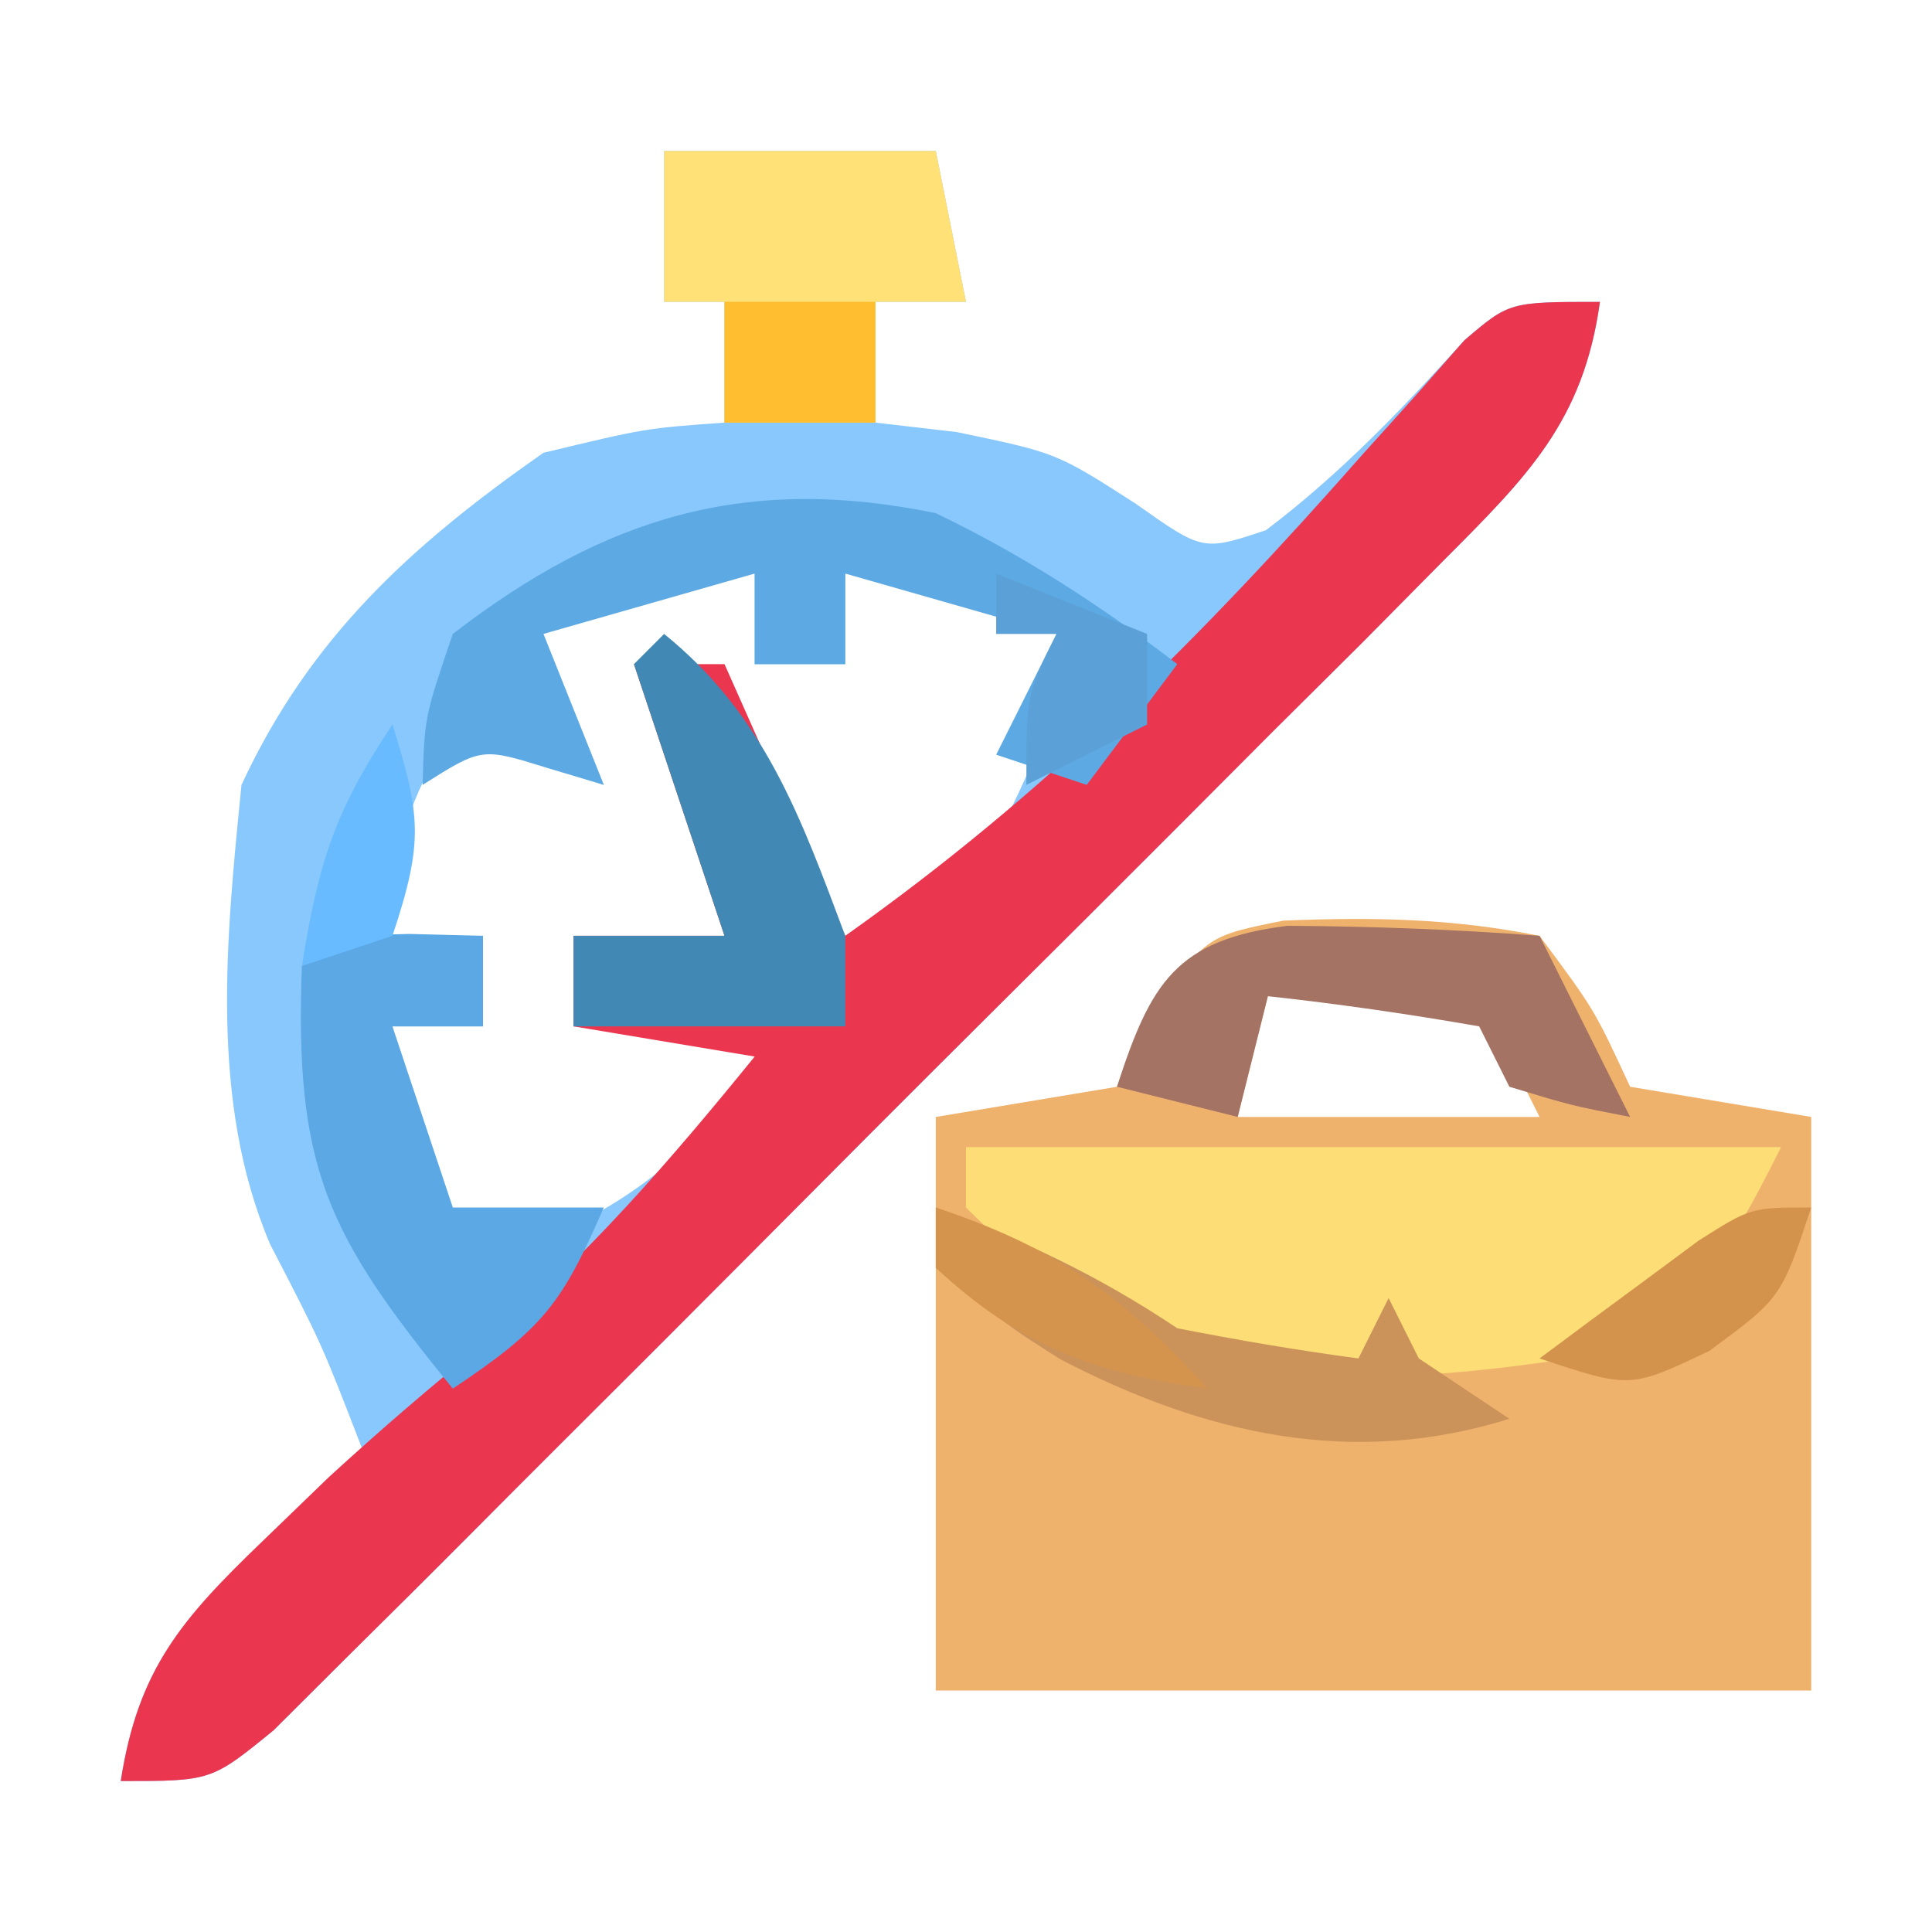 <?xml version="1.0" encoding="UTF-8"?>
<svg version="1.1" xmlns="http://www.w3.org/2000/svg" width="64" height="64">
<path d="M0 0 C2.97 0 5.94 0 9 0 C9.33 1.65 9.66 3.3 10 5 C9.01 5 8.02 5 7 5 C7 6.32 7 7.64 7 9 C8.33 9.155 8.33 9.155 9.688 9.312 C13 10 13 10 15.625 11.688 C17.849 13.26 17.849 13.26 19.938 12.562 C22.416 10.685 24.455 8.548 26.535 6.242 C28 5 28 5 31 5 C30.45 8.968 28.584 10.796 25.803 13.585 C24.466 14.936 24.466 14.936 23.103 16.314 C22.124 17.288 21.144 18.261 20.164 19.234 C19.163 20.237 18.163 21.24 17.163 22.244 C15.068 24.343 12.968 26.438 10.863 28.528 C8.164 31.21 5.478 33.906 2.796 36.605 C0.734 38.678 -1.335 40.744 -3.406 42.808 C-4.4 43.799 -5.391 44.793 -6.38 45.788 C-7.761 47.177 -9.152 48.555 -10.544 49.933 C-11.334 50.72 -12.124 51.507 -12.938 52.319 C-15 54 -15 54 -18 54 C-17.43 50.374 -16.076 48.745 -13.438 46.25 C-12.477 45.33 -12.477 45.33 -11.496 44.391 C-11.002 43.932 -10.509 43.473 -10 43 C-11.339 39.526 -11.339 39.526 -13.047 36.227 C-15.076 31.485 -14.503 26.041 -14 21 C-11.724 16.097 -8.37 13.059 -4 10 C-0.625 9.188 -0.625 9.188 2 9 C2 7.68 2 6.36 2 5 C1.34 5 0.68 5 0 5 C0 3.35 0 1.7 0 0 Z M-4 16 C-3.34 17.65 -2.68 19.3 -2 21 C-4.475 20.01 -4.475 20.01 -7 19 C-8.461 21.647 -9 22.894 -9 26 C-8.01 26 -7.02 26 -6 26 C-6 26.99 -6 27.98 -6 29 C-6.99 29 -7.98 29 -9 29 C-8.67 30.98 -8.34 32.96 -8 35 C-5.113 36.264 -5.113 36.264 -2.562 35.375 C0.496 33.734 2.006 31.806 4 29 C1.69 29 -0.62 29 -3 29 C-3 28.01 -3 27.02 -3 26 C-1.35 26 0.3 26 2 26 C1.34 23.03 0.68 20.06 0 17 C2.523 20.124 4.273 23.381 6 27 C10.708 23.756 10.708 23.756 12.875 18.688 C12.916 17.801 12.957 16.914 13 16 C10.353 14.539 9.106 14 6 14 C6 14.99 6 15.98 6 17 C5.01 17 4.02 17 3 17 C3 16.01 3 15.02 3 14 C-0.106 14 -1.353 14.539 -4 16 Z " fill="#88C8FD" transform="translate(22,5)"/>
<path d="M0 0 C2.96 -0.12 5.574 -0.077 8.48 0.504 C10.293 2.941 10.293 2.941 11.48 5.504 C14.45 5.999 14.45 5.999 17.48 6.504 C17.48 12.774 17.48 19.044 17.48 25.504 C7.91 25.504 -1.66 25.504 -11.52 25.504 C-11.52 19.234 -11.52 12.964 -11.52 6.504 C-9.54 6.174 -7.56 5.844 -5.52 5.504 C-5.128 4.658 -4.736 3.813 -4.332 2.941 C-2.52 0.504 -2.52 0.504 0 0 Z M-0.52 2.504 C-0.85 3.824 -1.18 5.144 -1.52 6.504 C1.78 6.504 5.08 6.504 8.48 6.504 C7.82 5.184 7.16 3.864 6.48 2.504 C4.17 2.504 1.86 2.504 -0.52 2.504 Z " fill="#EFB26D" transform="translate(42.52,30.496)"/>
<path d="M0 0 C-0.55 3.968 -2.416 5.796 -5.197 8.585 C-6.534 9.936 -6.534 9.936 -7.897 11.314 C-8.876 12.288 -9.856 13.261 -10.836 14.234 C-11.837 15.237 -12.837 16.24 -13.837 17.244 C-15.932 19.343 -18.032 21.438 -20.137 23.528 C-22.836 26.21 -25.522 28.906 -28.204 31.605 C-30.266 33.678 -32.335 35.744 -34.406 37.808 C-35.4 38.799 -36.391 39.793 -37.38 40.788 C-38.761 42.177 -40.152 43.555 -41.544 44.933 C-42.334 45.72 -43.124 46.507 -43.938 47.319 C-46 49 -46 49 -49 49 C-48.431 45.298 -46.981 43.629 -44.312 41.062 C-43.589 40.364 -42.866 39.665 -42.121 38.945 C-40.41 37.376 -38.685 35.888 -36.875 34.438 C-33.506 31.581 -30.778 28.419 -28 25 C-29.98 24.67 -31.96 24.34 -34 24 C-34 23.01 -34 22.02 -34 21 C-32.35 21 -30.7 21 -29 21 C-29.99 18.03 -30.98 15.06 -32 12 C-31.01 12 -30.02 12 -29 12 C-27.68 14.97 -26.36 17.94 -25 21 C-18.366 16.304 -13.203 11.115 -7.85 5.039 C-7.264 4.389 -6.678 3.74 -6.074 3.07 C-5.554 2.48 -5.034 1.89 -4.499 1.282 C-3 0 -3 0 0 0 Z " fill="#EB364F" transform="translate(53,10)"/>
<path d="M0 0 C8.91 0 17.82 0 27 0 C24.878 4.245 24.148 5.084 20 7 C13.973 7.916 7.857 8.198 2.688 4.625 C1.801 3.759 0.914 2.893 0 2 C0 1.34 0 0.68 0 0 Z " fill="#FDDE76" transform="translate(32,38)"/>
<path d="M0 0 C2.896 1.39 5.449 3.054 8 5 C7.01 6.32 6.02 7.64 5 9 C4.01 8.67 3.02 8.34 2 8 C2.66 6.68 3.32 5.36 4 4 C1.69 3.34 -0.62 2.68 -3 2 C-3 2.99 -3 3.98 -3 5 C-3.99 5 -4.98 5 -6 5 C-6 4.01 -6 3.02 -6 2 C-8.31 2.66 -10.62 3.32 -13 4 C-12.34 5.65 -11.68 7.3 -11 9 C-11.619 8.814 -12.238 8.629 -12.875 8.438 C-15.042 7.763 -15.042 7.763 -17 9 C-16.938 6.75 -16.938 6.75 -16 4 C-10.978 0.129 -6.3 -1.301 0 0 Z " fill="#5DA9E3" transform="translate(31,17)"/>
<path d="M0 0 C2.97 0 5.94 0 9 0 C9.33 1.65 9.66 3.3 10 5 C9.01 5 8.02 5 7 5 C7 6.32 7 7.64 7 9 C5.35 9 3.7 9 2 9 C2 7.68 2 6.36 2 5 C1.34 5 0.68 5 0 5 C0 3.35 0 1.7 0 0 Z " fill="#FFE177" transform="translate(22,5)"/>
<path d="M0 0 C1.207 0.031 1.207 0.031 2.438 0.062 C2.438 1.052 2.438 2.042 2.438 3.062 C1.448 3.062 0.458 3.062 -0.562 3.062 C0.098 5.043 0.757 7.022 1.438 9.062 C3.087 9.062 4.737 9.062 6.438 9.062 C5.068 12.224 4.448 13.055 1.438 15.062 C-2.736 9.947 -3.806 7.758 -3.562 1.062 C-2.562 0.062 -2.562 0.062 0 0 Z " fill="#5BA8E4" transform="translate(13.562,30.938)"/>
<path d="M0 0 C3.325 2.692 4.525 6.065 6 10 C6 10.99 6 11.98 6 13 C3.03 13 0.06 13 -3 13 C-3 12.01 -3 11.02 -3 10 C-1.35 10 0.3 10 2 10 C1.01 7.03 0.02 4.06 -1 1 C-0.67 0.67 -0.34 0.34 0 0 Z " fill="#4189B4" transform="translate(22,21)"/>
<path d="M0 0 C2.798 0.018 5.562 0.119 8.352 0.332 C9.342 2.312 10.332 4.292 11.352 6.332 C9.414 5.957 9.414 5.957 7.352 5.332 C7.022 4.672 6.692 4.012 6.352 3.332 C4.03 2.925 1.695 2.588 -0.648 2.332 C-0.978 3.652 -1.308 4.972 -1.648 6.332 C-2.968 6.002 -4.288 5.672 -5.648 5.332 C-4.529 1.887 -3.691 0.463 0 0 Z " fill="#A47364" transform="translate(42.648,30.668)"/>
<path d="M0 0 C2.972 1.125 5.334 2.223 8 4 C9.99 4.39 11.99 4.732 14 5 C14.33 4.34 14.66 3.68 15 3 C15.33 3.66 15.66 4.32 16 5 C16.99 5.66 17.98 6.32 19 7 C13.777 8.632 8.906 7.505 4.152 5.043 C2.5 4 2.5 4 0 2 C0 1.34 0 0.68 0 0 Z " fill="#CB935A" transform="translate(31,40)"/>
<path d="M0 0 C2.475 0.99 2.475 0.99 5 2 C5 2.99 5 3.98 5 5 C3.02 5.99 3.02 5.99 1 7 C1 4 1 4 2 2 C1.34 2 0.68 2 0 2 C0 1.34 0 0.68 0 0 Z " fill="#5BA1D7" transform="translate(33,19)"/>
<path d="M0 0 C3.937 1.312 6.227 2.919 9 6 C5.212 5.474 2.828 4.619 0 2 C0 1.34 0 0.68 0 0 Z " fill="#D4944E" transform="translate(31,40)"/>
<path d="M0 0 C1.65 0 3.3 0 5 0 C5 1.32 5 2.64 5 4 C3.35 4 1.7 4 0 4 C0 2.68 0 1.36 0 0 Z " fill="#FFBE30" transform="translate(24,10)"/>
<path d="M0 0 C-1 3 -1 3 -3.375 4.75 C-6 6 -6 6 -9 5 C-7.879 4.161 -6.753 3.329 -5.625 2.5 C-4.999 2.036 -4.372 1.572 -3.727 1.094 C-2 0 -2 0 0 0 Z " fill="#D4934D" transform="translate(60,40)"/>
<path d="M0 0 C0.934 3.01 1.044 3.867 0 7 C-0.99 7.33 -1.98 7.66 -3 8 C-2.453 4.625 -1.945 2.918 0 0 Z " fill="#68BBFE" transform="translate(13,24)"/>
</svg>
